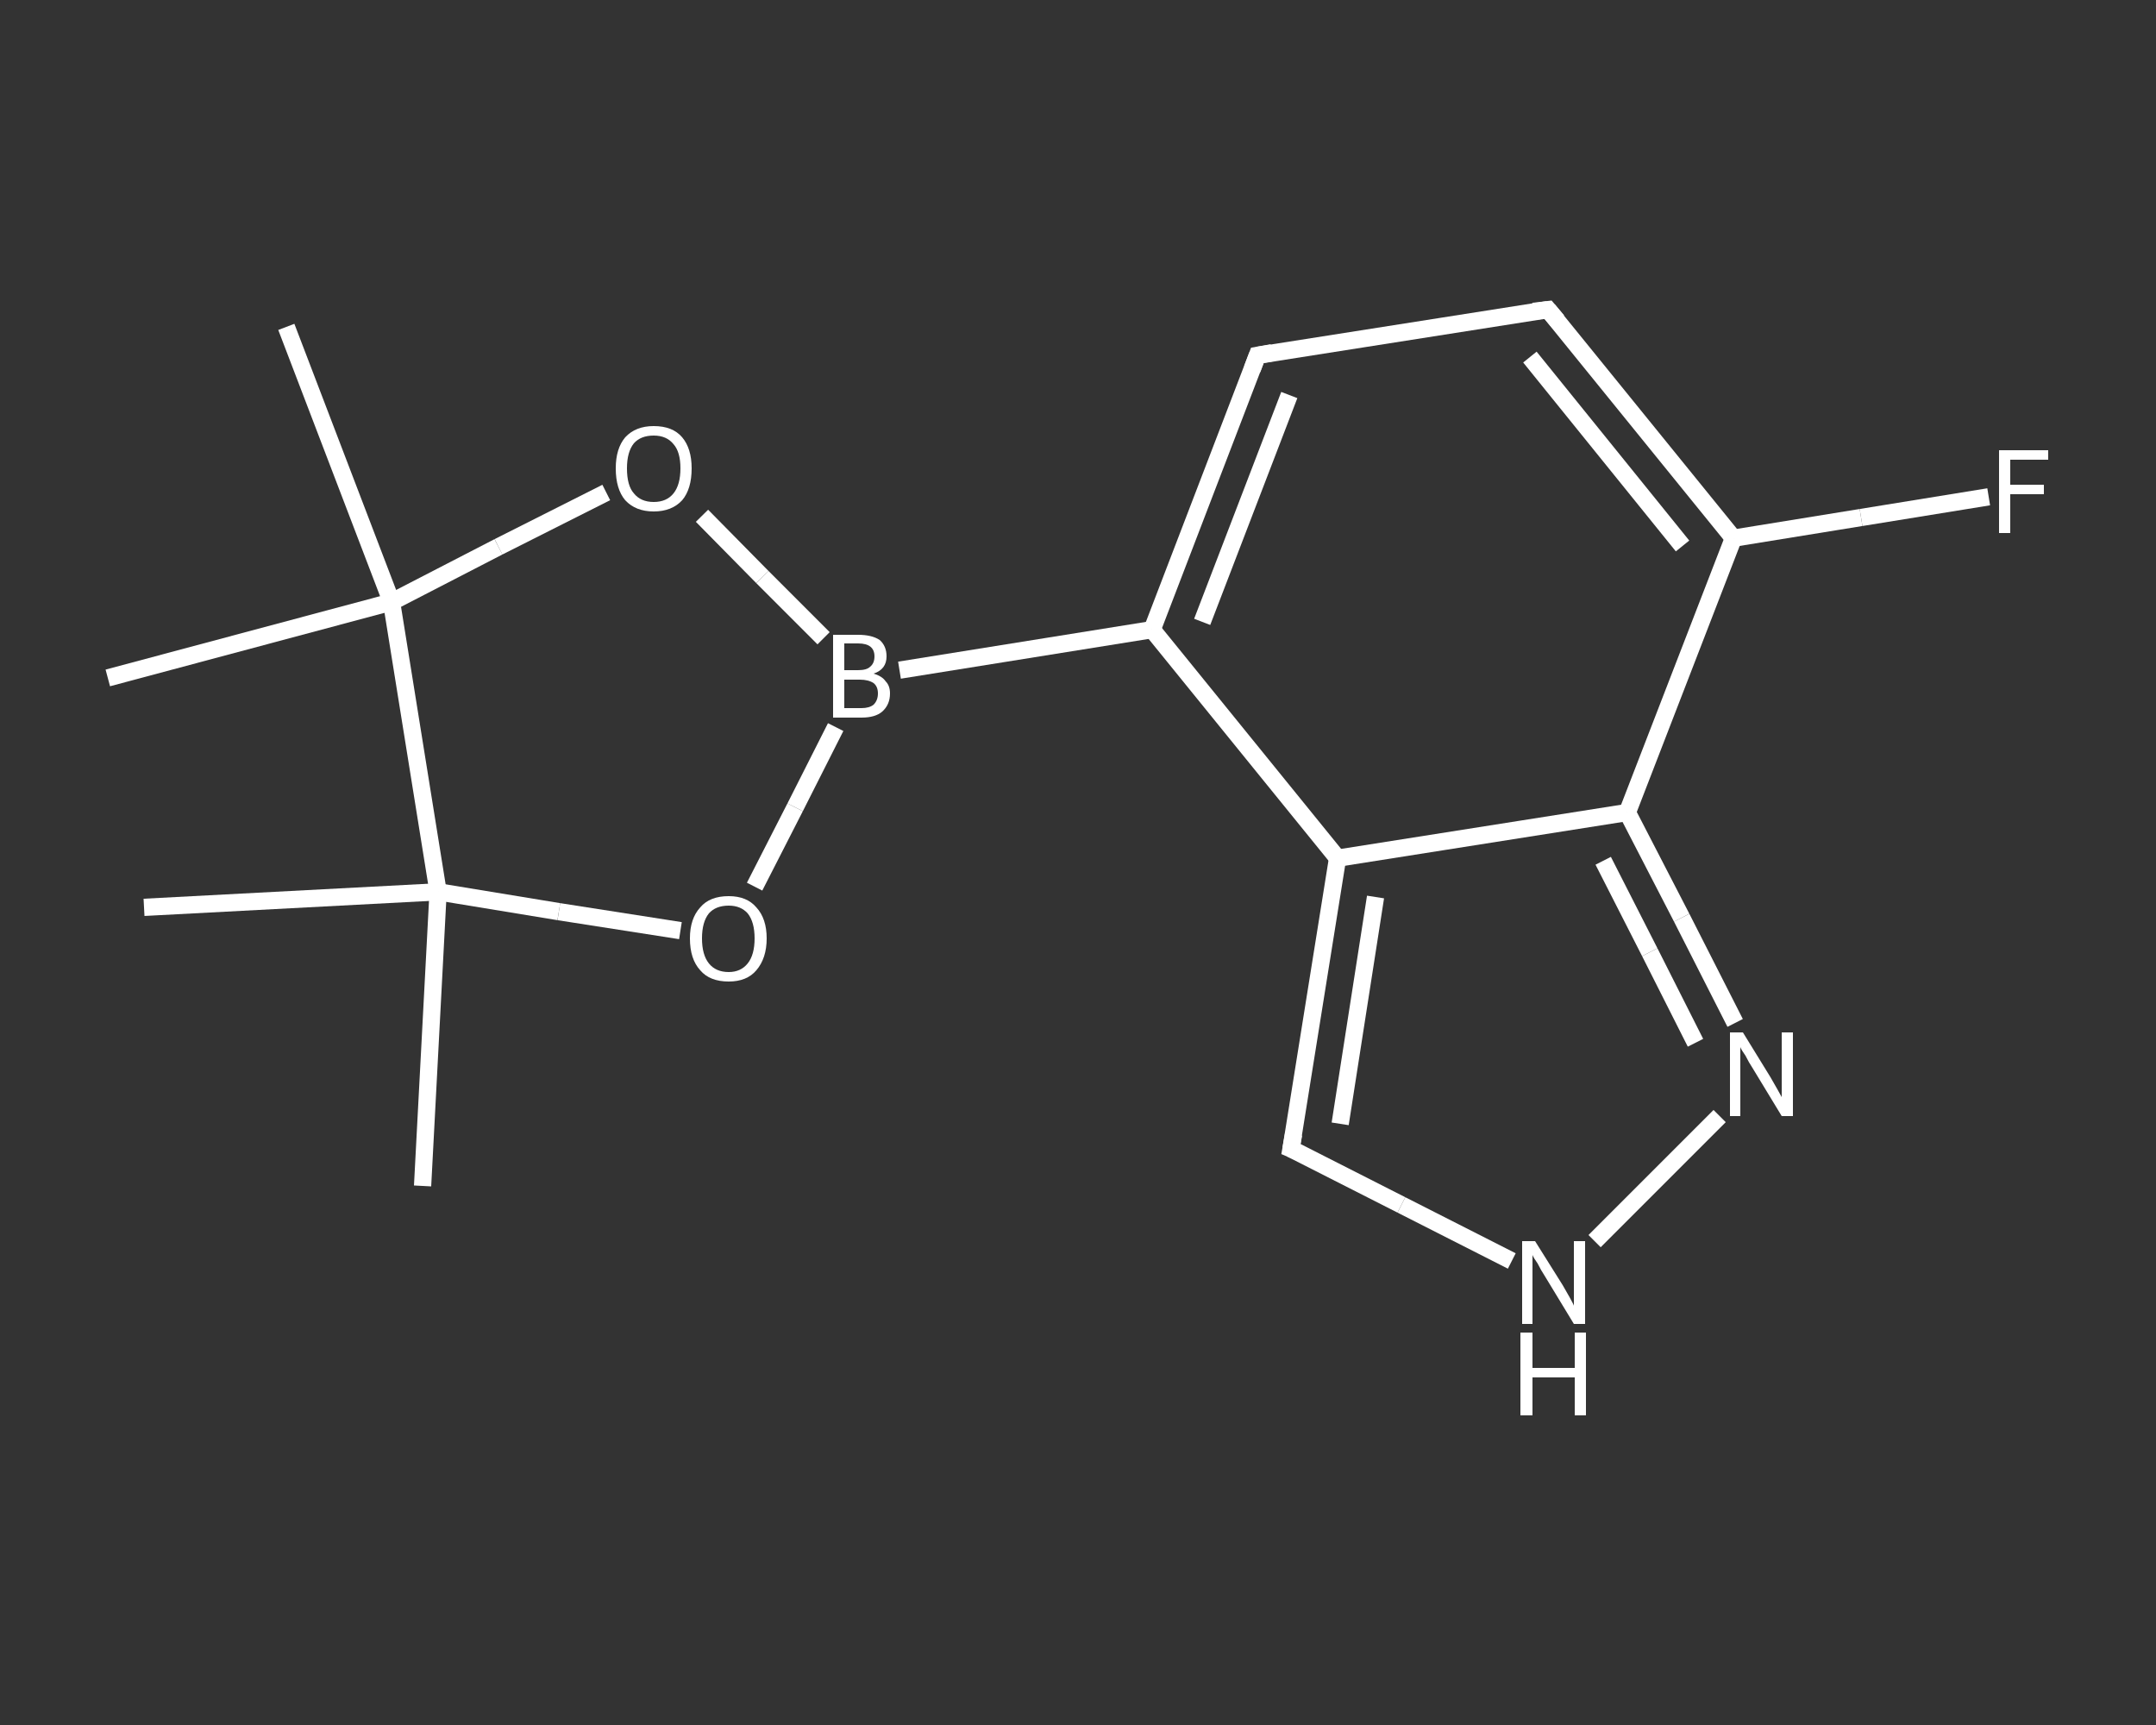 <?xml version='1.0' encoding='iso-8859-1'?>
<svg version='1.1' baseProfile='full'
              xmlns='http://www.w3.org/2000/svg'
                      xmlns:rdkit='http://www.rdkit.org/xml'
                      xmlns:xlink='http://www.w3.org/1999/xlink'
                  xml:space='preserve'
width='250px' height='200px' viewBox='0 0 250 200'>
<rect x="0" y="0" width="250" height="200" fill="#333333" stroke="none"/>
<!-- END OF HEADER -->
<rect style='opacity:1.0;fill:transparent;stroke:none' width='250.0' height='200.0' x='0.0' y='0.0'> </rect>
<path class='bond-0 atom-0 atom-1' d='M 49.0,137.5 L 50.8,103.4' style='fill:none;fill-rule:evenodd;stroke:#FFFFFF;stroke-width:2.0px;stroke-linecap:butt;stroke-linejoin:miter;stroke-opacity:1' />
<path class='bond-1 atom-1 atom-2' d='M 50.8,103.4 L 16.7,105.2' style='fill:none;fill-rule:evenodd;stroke:#FFFFFF;stroke-width:2.0px;stroke-linecap:butt;stroke-linejoin:miter;stroke-opacity:1' />
<path class='bond-2 atom-1 atom-3' d='M 50.8,103.4 L 64.8,105.7' style='fill:none;fill-rule:evenodd;stroke:#FFFFFF;stroke-width:2.0px;stroke-linecap:butt;stroke-linejoin:miter;stroke-opacity:1' />
<path class='bond-2 atom-1 atom-3' d='M 64.8,105.7 L 78.9,107.9' style='fill:none;fill-rule:evenodd;stroke:#FFFFFF;stroke-width:2.0px;stroke-linecap:butt;stroke-linejoin:miter;stroke-opacity:1' />
<path class='bond-3 atom-3 atom-4' d='M 87.5,102.8 L 92.2,93.6' style='fill:none;fill-rule:evenodd;stroke:#FFFFFF;stroke-width:2.0px;stroke-linecap:butt;stroke-linejoin:miter;stroke-opacity:1' />
<path class='bond-3 atom-3 atom-4' d='M 92.2,93.6 L 96.9,84.3' style='fill:none;fill-rule:evenodd;stroke:#FFFFFF;stroke-width:2.0px;stroke-linecap:butt;stroke-linejoin:miter;stroke-opacity:1' />
<path class='bond-4 atom-4 atom-5' d='M 104.3,77.7 L 133.6,73.0' style='fill:none;fill-rule:evenodd;stroke:#FFFFFF;stroke-width:2.0px;stroke-linecap:butt;stroke-linejoin:miter;stroke-opacity:1' />
<path class='bond-5 atom-5 atom-6' d='M 133.6,73.0 L 145.8,41.2' style='fill:none;fill-rule:evenodd;stroke:#FFFFFF;stroke-width:2.0px;stroke-linecap:butt;stroke-linejoin:miter;stroke-opacity:1' />
<path class='bond-5 atom-5 atom-6' d='M 139.4,72.1 L 149.5,45.8' style='fill:none;fill-rule:evenodd;stroke:#FFFFFF;stroke-width:2.0px;stroke-linecap:butt;stroke-linejoin:miter;stroke-opacity:1' />
<path class='bond-6 atom-6 atom-7' d='M 145.8,41.2 L 179.5,35.9' style='fill:none;fill-rule:evenodd;stroke:#FFFFFF;stroke-width:2.0px;stroke-linecap:butt;stroke-linejoin:miter;stroke-opacity:1' />
<path class='bond-7 atom-7 atom-8' d='M 179.5,35.9 L 201.0,62.4' style='fill:none;fill-rule:evenodd;stroke:#FFFFFF;stroke-width:2.0px;stroke-linecap:butt;stroke-linejoin:miter;stroke-opacity:1' />
<path class='bond-7 atom-7 atom-8' d='M 177.4,41.4 L 195.1,63.3' style='fill:none;fill-rule:evenodd;stroke:#FFFFFF;stroke-width:2.0px;stroke-linecap:butt;stroke-linejoin:miter;stroke-opacity:1' />
<path class='bond-8 atom-8 atom-9' d='M 201.0,62.4 L 215.8,60.0' style='fill:none;fill-rule:evenodd;stroke:#FFFFFF;stroke-width:2.0px;stroke-linecap:butt;stroke-linejoin:miter;stroke-opacity:1' />
<path class='bond-8 atom-8 atom-9' d='M 215.8,60.0 L 230.6,57.6' style='fill:none;fill-rule:evenodd;stroke:#FFFFFF;stroke-width:2.0px;stroke-linecap:butt;stroke-linejoin:miter;stroke-opacity:1' />
<path class='bond-9 atom-8 atom-10' d='M 201.0,62.4 L 188.7,94.2' style='fill:none;fill-rule:evenodd;stroke:#FFFFFF;stroke-width:2.0px;stroke-linecap:butt;stroke-linejoin:miter;stroke-opacity:1' />
<path class='bond-10 atom-10 atom-11' d='M 188.7,94.2 L 195.0,106.4' style='fill:none;fill-rule:evenodd;stroke:#FFFFFF;stroke-width:2.0px;stroke-linecap:butt;stroke-linejoin:miter;stroke-opacity:1' />
<path class='bond-10 atom-10 atom-11' d='M 195.0,106.4 L 201.2,118.6' style='fill:none;fill-rule:evenodd;stroke:#FFFFFF;stroke-width:2.0px;stroke-linecap:butt;stroke-linejoin:miter;stroke-opacity:1' />
<path class='bond-10 atom-10 atom-11' d='M 185.9,99.8 L 191.3,110.4' style='fill:none;fill-rule:evenodd;stroke:#FFFFFF;stroke-width:2.0px;stroke-linecap:butt;stroke-linejoin:miter;stroke-opacity:1' />
<path class='bond-10 atom-10 atom-11' d='M 191.3,110.4 L 196.6,120.9' style='fill:none;fill-rule:evenodd;stroke:#FFFFFF;stroke-width:2.0px;stroke-linecap:butt;stroke-linejoin:miter;stroke-opacity:1' />
<path class='bond-11 atom-11 atom-12' d='M 199.4,129.4 L 184.9,143.9' style='fill:none;fill-rule:evenodd;stroke:#FFFFFF;stroke-width:2.0px;stroke-linecap:butt;stroke-linejoin:miter;stroke-opacity:1' />
<path class='bond-12 atom-12 atom-13' d='M 175.3,146.2 L 162.5,139.7' style='fill:none;fill-rule:evenodd;stroke:#FFFFFF;stroke-width:2.0px;stroke-linecap:butt;stroke-linejoin:miter;stroke-opacity:1' />
<path class='bond-12 atom-12 atom-13' d='M 162.5,139.7 L 149.7,133.2' style='fill:none;fill-rule:evenodd;stroke:#FFFFFF;stroke-width:2.0px;stroke-linecap:butt;stroke-linejoin:miter;stroke-opacity:1' />
<path class='bond-13 atom-13 atom-14' d='M 149.7,133.2 L 155.1,99.5' style='fill:none;fill-rule:evenodd;stroke:#FFFFFF;stroke-width:2.0px;stroke-linecap:butt;stroke-linejoin:miter;stroke-opacity:1' />
<path class='bond-13 atom-13 atom-14' d='M 155.4,130.3 L 159.5,104.0' style='fill:none;fill-rule:evenodd;stroke:#FFFFFF;stroke-width:2.0px;stroke-linecap:butt;stroke-linejoin:miter;stroke-opacity:1' />
<path class='bond-14 atom-4 atom-15' d='M 95.5,74.0 L 88.4,66.9' style='fill:none;fill-rule:evenodd;stroke:#FFFFFF;stroke-width:2.0px;stroke-linecap:butt;stroke-linejoin:miter;stroke-opacity:1' />
<path class='bond-14 atom-4 atom-15' d='M 88.4,66.9 L 81.4,59.8' style='fill:none;fill-rule:evenodd;stroke:#FFFFFF;stroke-width:2.0px;stroke-linecap:butt;stroke-linejoin:miter;stroke-opacity:1' />
<path class='bond-15 atom-15 atom-16' d='M 70.3,57.1 L 57.8,63.4' style='fill:none;fill-rule:evenodd;stroke:#FFFFFF;stroke-width:2.0px;stroke-linecap:butt;stroke-linejoin:miter;stroke-opacity:1' />
<path class='bond-15 atom-15 atom-16' d='M 57.8,63.4 L 45.4,69.8' style='fill:none;fill-rule:evenodd;stroke:#FFFFFF;stroke-width:2.0px;stroke-linecap:butt;stroke-linejoin:miter;stroke-opacity:1' />
<path class='bond-16 atom-16 atom-17' d='M 45.4,69.8 L 12.5,78.6' style='fill:none;fill-rule:evenodd;stroke:#FFFFFF;stroke-width:2.0px;stroke-linecap:butt;stroke-linejoin:miter;stroke-opacity:1' />
<path class='bond-17 atom-16 atom-18' d='M 45.4,69.8 L 33.2,37.9' style='fill:none;fill-rule:evenodd;stroke:#FFFFFF;stroke-width:2.0px;stroke-linecap:butt;stroke-linejoin:miter;stroke-opacity:1' />
<path class='bond-18 atom-16 atom-1' d='M 45.4,69.8 L 50.8,103.4' style='fill:none;fill-rule:evenodd;stroke:#FFFFFF;stroke-width:2.0px;stroke-linecap:butt;stroke-linejoin:miter;stroke-opacity:1' />
<path class='bond-19 atom-14 atom-5' d='M 155.1,99.5 L 133.6,73.0' style='fill:none;fill-rule:evenodd;stroke:#FFFFFF;stroke-width:2.0px;stroke-linecap:butt;stroke-linejoin:miter;stroke-opacity:1' />
<path class='bond-20 atom-14 atom-10' d='M 155.1,99.5 L 188.7,94.2' style='fill:none;fill-rule:evenodd;stroke:#FFFFFF;stroke-width:2.0px;stroke-linecap:butt;stroke-linejoin:miter;stroke-opacity:1' />
<path d='M 145.2,42.8 L 145.8,41.2 L 147.5,40.9' style='fill:none;stroke:#FFFFFF;stroke-width:2.0px;stroke-linecap:butt;stroke-linejoin:miter;stroke-opacity:1;' />
<path d='M 177.8,36.1 L 179.5,35.9 L 180.6,37.2' style='fill:none;stroke:#FFFFFF;stroke-width:2.0px;stroke-linecap:butt;stroke-linejoin:miter;stroke-opacity:1;' />
<path d='M 150.4,133.5 L 149.7,133.2 L 150.0,131.5' style='fill:none;stroke:#FFFFFF;stroke-width:2.0px;stroke-linecap:butt;stroke-linejoin:miter;stroke-opacity:1;' />
<path class='atom-3' d='M 80.0 108.8
Q 80.0 106.5, 81.2 105.2
Q 82.3 103.9, 84.5 103.9
Q 86.6 103.9, 87.7 105.2
Q 88.9 106.5, 88.9 108.8
Q 88.9 111.1, 87.7 112.5
Q 86.6 113.8, 84.5 113.8
Q 82.3 113.8, 81.2 112.5
Q 80.0 111.2, 80.0 108.8
M 84.5 112.7
Q 85.9 112.7, 86.7 111.7
Q 87.5 110.7, 87.5 108.8
Q 87.5 106.9, 86.7 105.9
Q 85.9 105.0, 84.5 105.0
Q 83.0 105.0, 82.2 105.9
Q 81.4 106.9, 81.4 108.8
Q 81.4 110.7, 82.2 111.7
Q 83.0 112.7, 84.5 112.7
' fill='#FFFFFF'/>
<path class='atom-4' d='M 101.3 78.1
Q 102.3 78.4, 102.7 79.0
Q 103.2 79.5, 103.2 80.4
Q 103.2 81.7, 102.3 82.5
Q 101.5 83.2, 99.9 83.2
L 96.6 83.2
L 96.6 73.6
L 99.5 73.6
Q 101.1 73.6, 102.0 74.2
Q 102.8 74.9, 102.8 76.1
Q 102.8 77.6, 101.3 78.1
M 97.9 74.6
L 97.9 77.7
L 99.5 77.7
Q 100.5 77.7, 100.9 77.3
Q 101.4 76.9, 101.4 76.1
Q 101.4 74.6, 99.5 74.6
L 97.9 74.6
M 99.9 82.1
Q 100.8 82.1, 101.3 81.7
Q 101.8 81.2, 101.8 80.4
Q 101.8 79.6, 101.3 79.2
Q 100.7 78.8, 99.7 78.8
L 97.9 78.8
L 97.9 82.1
L 99.9 82.1
' fill='#FFFFFF'/>
<path class='atom-9' d='M 231.8 52.2
L 237.5 52.2
L 237.5 53.3
L 233.1 53.3
L 233.1 56.2
L 237.0 56.2
L 237.0 57.3
L 233.1 57.3
L 233.1 61.8
L 231.8 61.8
L 231.8 52.2
' fill='#FFFFFF'/>
<path class='atom-11' d='M 202.1 119.7
L 205.3 124.9
Q 205.6 125.4, 206.1 126.3
Q 206.6 127.2, 206.6 127.2
L 206.6 119.7
L 207.9 119.7
L 207.9 129.4
L 206.6 129.4
L 203.2 123.8
Q 202.8 123.2, 202.4 122.4
Q 201.9 121.7, 201.8 121.4
L 201.8 129.4
L 200.6 129.4
L 200.6 119.7
L 202.1 119.7
' fill='#FFFFFF'/>
<path class='atom-12' d='M 178.0 143.9
L 181.2 149.0
Q 181.5 149.5, 182.0 150.4
Q 182.5 151.3, 182.5 151.4
L 182.5 143.9
L 183.8 143.9
L 183.8 153.5
L 182.5 153.5
L 179.1 147.9
Q 178.7 147.3, 178.3 146.5
Q 177.8 145.8, 177.7 145.5
L 177.7 153.5
L 176.5 153.5
L 176.5 143.9
L 178.0 143.9
' fill='#FFFFFF'/>
<path class='atom-12' d='M 176.3 154.5
L 177.7 154.5
L 177.7 158.6
L 182.6 158.6
L 182.6 154.5
L 183.9 154.5
L 183.9 164.1
L 182.6 164.1
L 182.6 159.7
L 177.7 159.7
L 177.7 164.1
L 176.3 164.1
L 176.3 154.5
' fill='#FFFFFF'/>
<path class='atom-15' d='M 71.4 54.3
Q 71.4 52.0, 72.5 50.7
Q 73.7 49.4, 75.8 49.4
Q 78.0 49.4, 79.1 50.7
Q 80.2 52.0, 80.2 54.3
Q 80.2 56.7, 79.1 58.0
Q 77.9 59.3, 75.8 59.3
Q 73.7 59.3, 72.5 58.0
Q 71.4 56.7, 71.4 54.3
M 75.8 58.2
Q 77.3 58.2, 78.1 57.2
Q 78.9 56.2, 78.9 54.3
Q 78.9 52.4, 78.1 51.5
Q 77.3 50.5, 75.8 50.5
Q 74.3 50.5, 73.5 51.4
Q 72.7 52.4, 72.7 54.3
Q 72.7 56.3, 73.5 57.2
Q 74.3 58.2, 75.8 58.2
' fill='#FFFFFF'/>
</svg>
